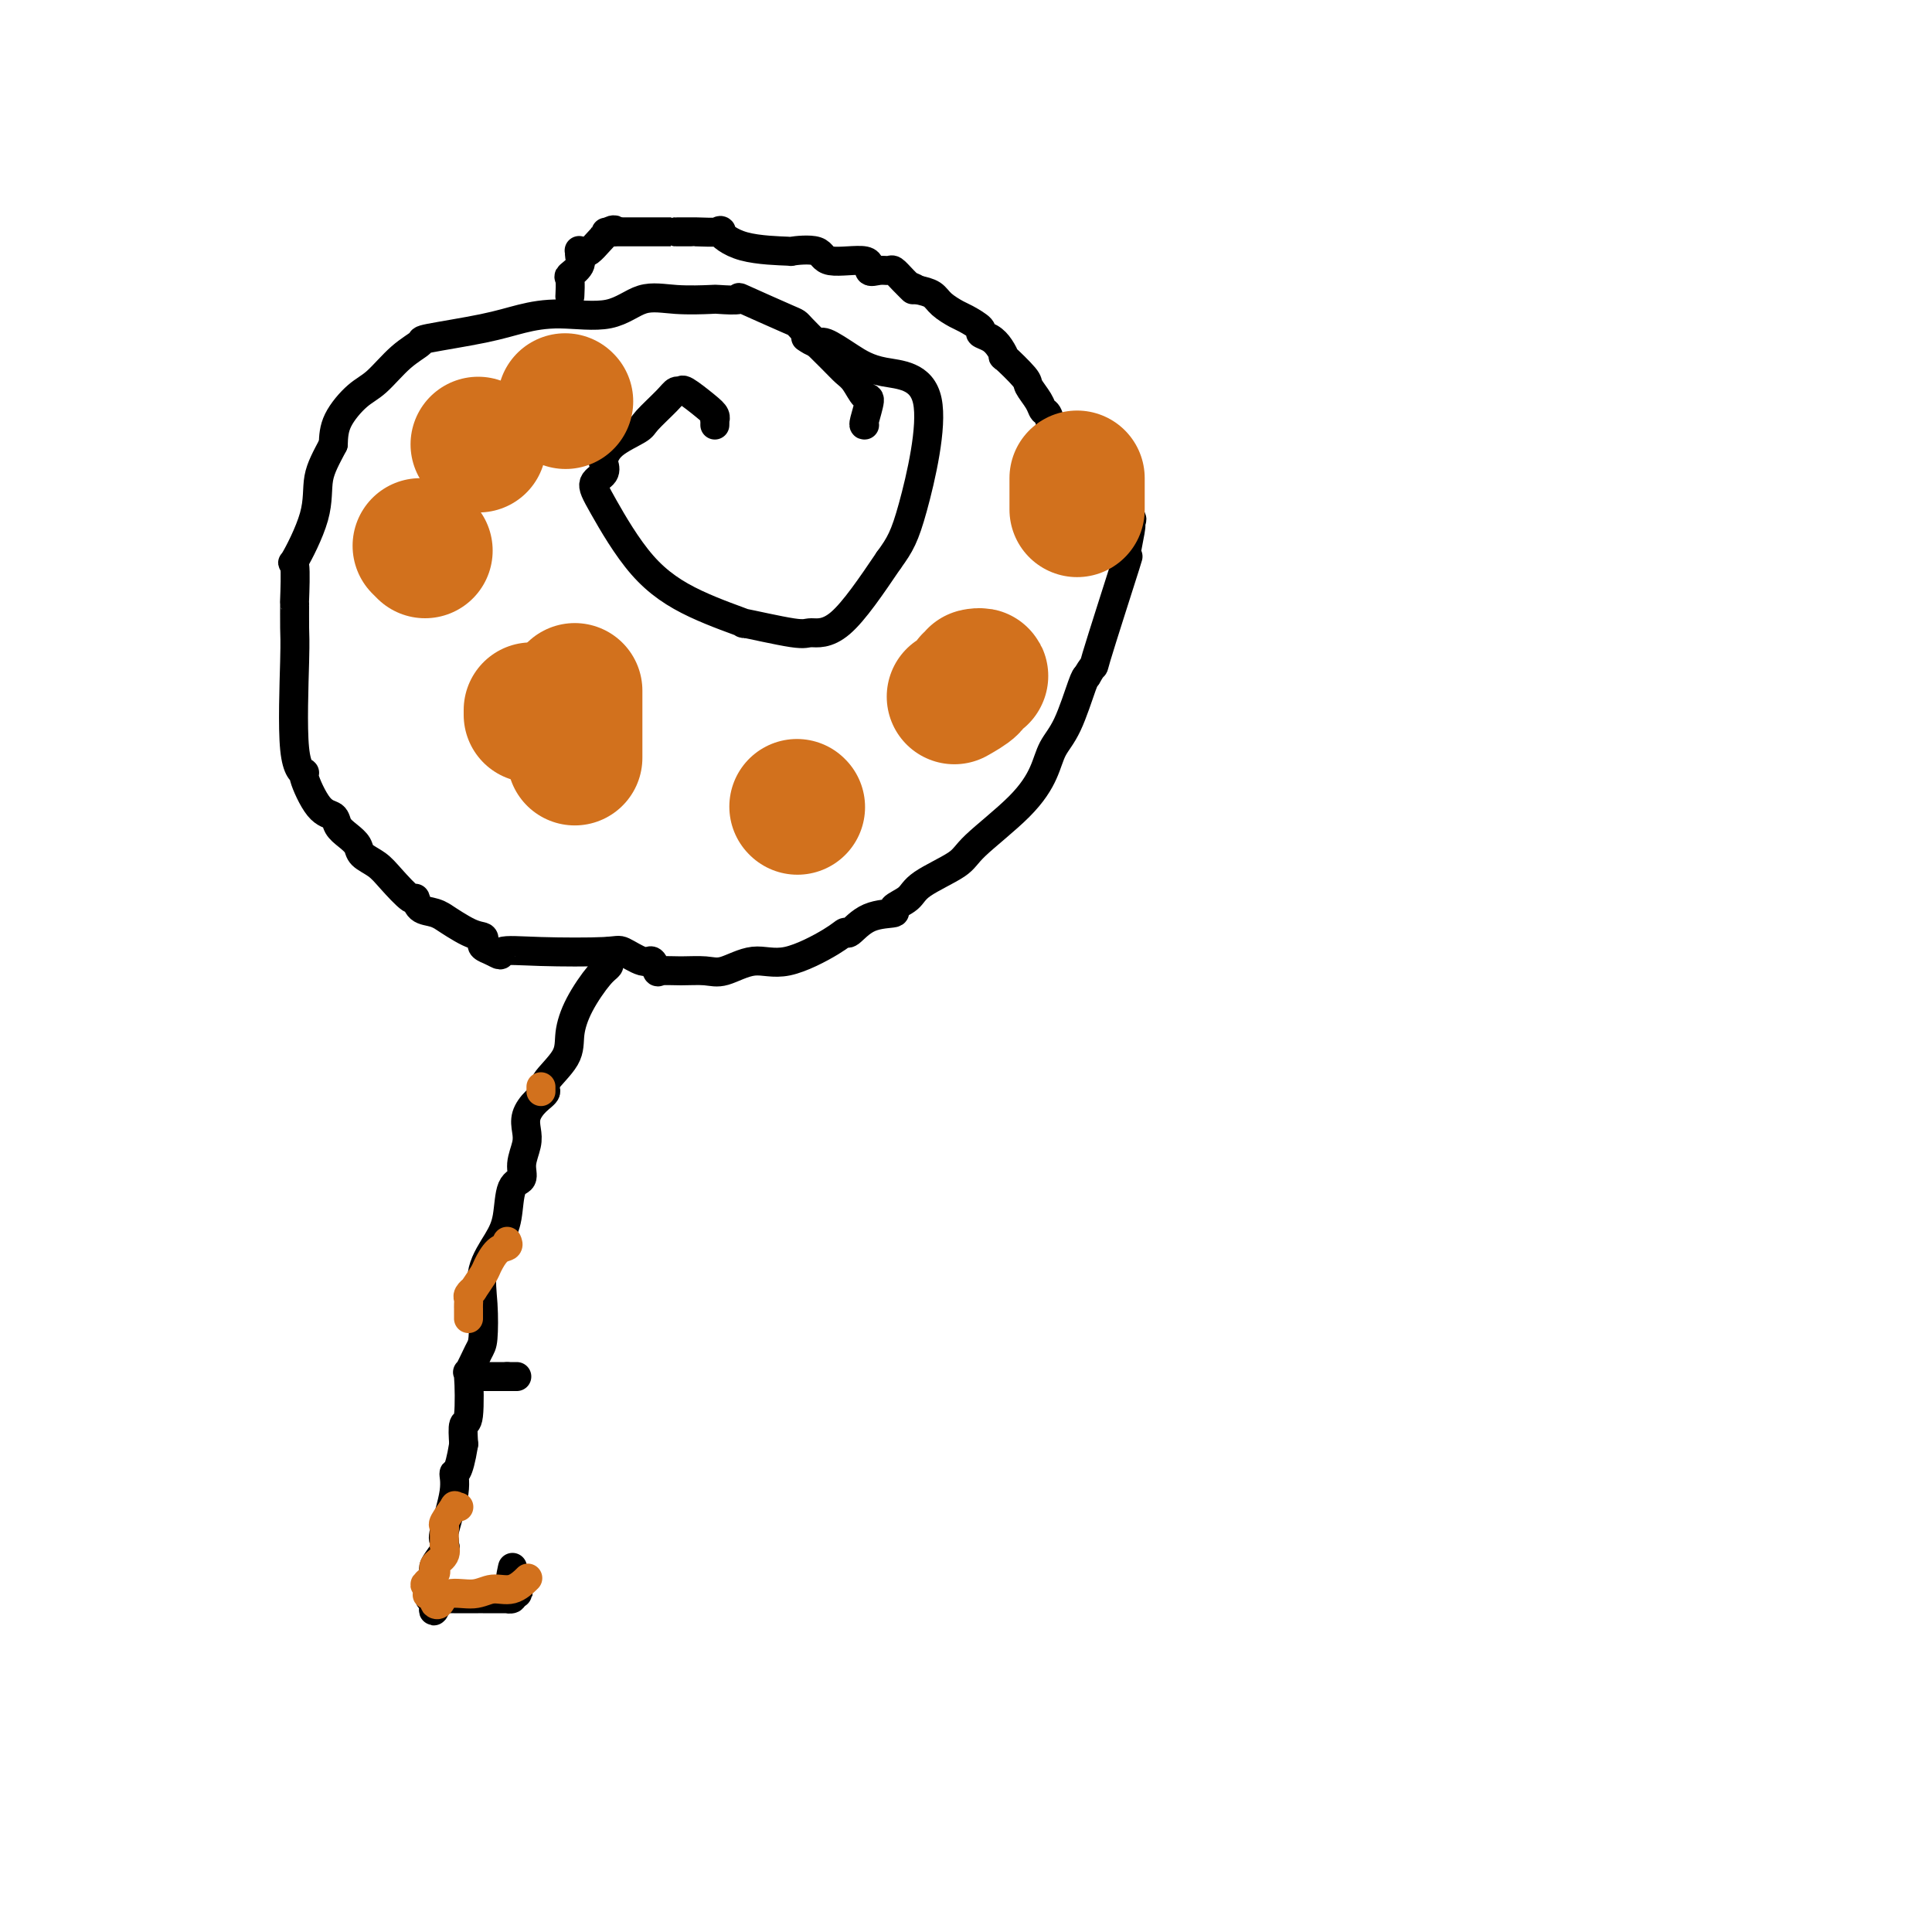 <svg viewBox='0 0 400 400' version='1.1' xmlns='http://www.w3.org/2000/svg' xmlns:xlink='http://www.w3.org/1999/xlink'><g fill='none' stroke='#000000' stroke-width='6' stroke-linecap='round' stroke-linejoin='round'><path d='M179,88c-0.131,0.021 -0.262,0.042 0,-1c0.262,-1.042 0.916,-3.146 1,-4c0.084,-0.854 -0.402,-0.457 -1,-1c-0.598,-0.543 -1.307,-2.026 -2,-3c-0.693,-0.974 -1.368,-1.439 -2,-2c-0.632,-0.561 -1.219,-1.218 -3,-3c-1.781,-1.782 -4.754,-4.688 -6,-6c-1.246,-1.312 -0.763,-1.031 -3,-2c-2.237,-0.969 -7.194,-3.187 -9,-4c-1.806,-0.813 -0.459,-0.221 -1,0c-0.541,0.221 -2.968,0.071 -4,0c-1.032,-0.071 -0.668,-0.062 -2,0c-1.332,0.062 -4.360,0.176 -7,0c-2.640,-0.176 -4.891,-0.644 -7,0c-2.109,0.644 -4.076,2.400 -7,3c-2.924,0.600 -6.805,0.043 -10,0c-3.195,-0.043 -5.704,0.426 -8,1c-2.296,0.574 -4.379,1.253 -8,2c-3.621,0.747 -8.782,1.563 -11,2c-2.218,0.437 -1.494,0.496 -2,1c-0.506,0.504 -2.240,1.453 -4,3c-1.760,1.547 -3.544,3.693 -5,5c-1.456,1.307 -2.584,1.775 -4,3c-1.416,1.225 -3.119,3.207 -4,5c-0.881,1.793 -0.941,3.396 -1,5'/><path d='M69,92c-1.457,2.797 -2.601,4.790 -3,7c-0.399,2.210 -0.054,4.637 -1,8c-0.946,3.363 -3.182,7.664 -4,9c-0.818,1.336 -0.219,-0.291 0,1c0.219,1.291 0.056,5.501 0,7c-0.056,1.499 -0.007,0.287 0,1c0.007,0.713 -0.029,3.352 0,5c0.029,1.648 0.121,2.305 0,7c-0.121,4.695 -0.456,13.428 0,18c0.456,4.572 1.704,4.982 2,5c0.296,0.018 -0.360,-0.357 0,1c0.360,1.357 1.736,4.447 3,6c1.264,1.553 2.417,1.571 3,2c0.583,0.429 0.596,1.269 1,2c0.404,0.731 1.198,1.352 2,2c0.802,0.648 1.613,1.324 2,2c0.387,0.676 0.352,1.352 1,2c0.648,0.648 1.979,1.266 3,2c1.021,0.734 1.733,1.583 3,3c1.267,1.417 3.091,3.404 4,4c0.909,0.596 0.905,-0.197 1,0c0.095,0.197 0.290,1.384 1,2c0.710,0.616 1.935,0.662 3,1c1.065,0.338 1.970,0.969 2,1c0.030,0.031 -0.817,-0.539 0,0c0.817,0.539 3.296,2.186 5,3c1.704,0.814 2.632,0.796 3,1c0.368,0.204 0.176,0.632 0,1c-0.176,0.368 -0.336,0.677 0,1c0.336,0.323 1.168,0.662 2,1'/><path d='M102,197c2.486,1.395 1.201,0.382 2,0c0.799,-0.382 3.681,-0.133 8,0c4.319,0.133 10.075,0.148 13,0c2.925,-0.148 3.019,-0.460 4,0c0.981,0.460 2.848,1.693 4,2c1.152,0.307 1.589,-0.311 2,0c0.411,0.311 0.796,1.550 1,2c0.204,0.450 0.226,0.112 1,0c0.774,-0.112 2.299,0.002 4,0c1.701,-0.002 3.579,-0.118 5,0c1.421,0.118 2.384,0.472 4,0c1.616,-0.472 3.884,-1.770 6,-2c2.116,-0.230 4.079,0.607 7,0c2.921,-0.607 6.798,-2.660 9,-4c2.202,-1.340 2.727,-1.969 3,-2c0.273,-0.031 0.293,0.536 1,0c0.707,-0.536 2.099,-2.176 4,-3c1.901,-0.824 4.309,-0.832 5,-1c0.691,-0.168 -0.337,-0.495 0,-1c0.337,-0.505 2.039,-1.189 3,-2c0.961,-0.811 1.182,-1.749 3,-3c1.818,-1.251 5.235,-2.817 7,-4c1.765,-1.183 1.879,-1.985 4,-4c2.121,-2.015 6.249,-5.244 9,-8c2.751,-2.756 4.124,-5.040 5,-7c0.876,-1.960 1.255,-3.598 2,-5c0.745,-1.402 1.854,-2.570 3,-5c1.146,-2.430 2.327,-6.123 3,-8c0.673,-1.877 0.836,-1.939 1,-2'/><path d='M225,140c2.250,-3.921 0.876,-0.224 2,-4c1.124,-3.776 4.746,-15.025 6,-19c1.254,-3.975 0.139,-0.676 0,-1c-0.139,-0.324 0.698,-4.270 1,-6c0.302,-1.730 0.069,-1.243 0,-1c-0.069,0.243 0.027,0.242 0,0c-0.027,-0.242 -0.178,-0.724 0,-1c0.178,-0.276 0.686,-0.345 0,-1c-0.686,-0.655 -2.565,-1.896 -4,-3c-1.435,-1.104 -2.426,-2.072 -3,-3c-0.574,-0.928 -0.732,-1.817 -2,-3c-1.268,-1.183 -3.648,-2.662 -5,-4c-1.352,-1.338 -1.676,-2.537 -2,-4c-0.324,-1.463 -0.647,-3.190 -1,-4c-0.353,-0.810 -0.737,-0.702 -1,-1c-0.263,-0.298 -0.406,-1.003 -1,-2c-0.594,-0.997 -1.640,-2.287 -2,-3c-0.360,-0.713 -0.035,-0.849 -1,-2c-0.965,-1.151 -3.219,-3.317 -4,-4c-0.781,-0.683 -0.087,0.116 0,0c0.087,-0.116 -0.431,-1.148 -1,-2c-0.569,-0.852 -1.187,-1.523 -2,-2c-0.813,-0.477 -1.821,-0.761 -2,-1c-0.179,-0.239 0.473,-0.435 0,-1c-0.473,-0.565 -2.069,-1.499 -3,-2c-0.931,-0.501 -1.198,-0.567 -2,-1c-0.802,-0.433 -2.139,-1.232 -3,-2c-0.861,-0.768 -1.246,-1.505 -2,-2c-0.754,-0.495 -1.877,-0.747 -3,-1'/><path d='M190,60c-2.455,-1.458 -1.094,-0.104 -1,0c0.094,0.104 -1.079,-1.042 -2,-2c-0.921,-0.958 -1.589,-1.729 -2,-2c-0.411,-0.271 -0.566,-0.042 -1,0c-0.434,0.042 -1.148,-0.101 -2,0c-0.852,0.101 -1.842,0.448 -2,0c-0.158,-0.448 0.515,-1.689 -1,-2c-1.515,-0.311 -5.219,0.308 -7,0c-1.781,-0.308 -1.639,-1.544 -3,-2c-1.361,-0.456 -4.226,-0.133 -5,0c-0.774,0.133 0.545,0.074 -1,0c-1.545,-0.074 -5.952,-0.163 -9,-1c-3.048,-0.837 -4.738,-2.420 -5,-3c-0.262,-0.580 0.905,-0.155 0,0c-0.905,0.155 -3.880,0.042 -5,0c-1.120,-0.042 -0.385,-0.011 -1,0c-0.615,0.011 -2.579,0.003 -3,0c-0.421,-0.003 0.701,-0.001 -1,0c-1.701,0.001 -6.224,0.000 -8,0c-1.776,-0.000 -0.806,-0.000 -1,0c-0.194,0.000 -1.552,0.000 -2,0c-0.448,-0.000 0.015,-0.000 0,0c-0.015,0.000 -0.507,0.000 -1,0'/><path d='M127,48c-3.399,0.065 -0.897,0.227 0,0c0.897,-0.227 0.187,-0.843 -1,0c-1.187,0.843 -2.852,3.146 -4,4c-1.148,0.854 -1.779,0.261 -2,0c-0.221,-0.261 -0.031,-0.188 0,0c0.031,0.188 -0.097,0.492 0,1c0.097,0.508 0.418,1.219 0,2c-0.418,0.781 -1.576,1.632 -2,2c-0.424,0.368 -0.114,0.253 0,1c0.114,0.747 0.033,2.356 0,3c-0.033,0.644 -0.016,0.322 0,0'/><path d='M148,88c0.008,-0.443 0.016,-0.887 0,-1c-0.016,-0.113 -0.056,0.103 0,0c0.056,-0.103 0.208,-0.526 0,-1c-0.208,-0.474 -0.778,-0.999 -2,-2c-1.222,-1.001 -3.098,-2.479 -4,-3c-0.902,-0.521 -0.829,-0.086 -1,0c-0.171,0.086 -0.584,-0.179 -1,0c-0.416,0.179 -0.833,0.801 -2,2c-1.167,1.199 -3.084,2.975 -4,4c-0.916,1.025 -0.832,1.300 -2,2c-1.168,0.700 -3.589,1.825 -5,3c-1.411,1.175 -1.812,2.400 -2,3c-0.188,0.600 -0.162,0.573 0,1c0.162,0.427 0.459,1.306 0,2c-0.459,0.694 -1.674,1.203 -2,2c-0.326,0.797 0.235,1.882 2,5c1.765,3.118 4.732,8.269 8,12c3.268,3.731 6.837,6.043 11,8c4.163,1.957 8.920,3.560 10,4c1.080,0.440 -1.517,-0.283 0,0c1.517,0.283 7.149,1.571 10,2c2.851,0.429 2.921,0.000 4,0c1.079,-0.000 3.165,0.429 6,-2c2.835,-2.429 6.417,-7.714 10,-13'/><path d='M184,116c2.376,-3.255 3.317,-4.894 5,-11c1.683,-6.106 4.110,-16.679 3,-22c-1.110,-5.321 -5.755,-5.391 -9,-6c-3.245,-0.609 -5.090,-1.757 -7,-3c-1.910,-1.243 -3.885,-2.582 -5,-3c-1.115,-0.418 -1.371,0.084 -2,0c-0.629,-0.084 -1.631,-0.753 -2,-1c-0.369,-0.247 -0.105,-0.070 0,0c0.105,0.070 0.053,0.035 0,0'/><path d='M126,197c0.009,0.334 0.017,0.667 0,1c-0.017,0.333 -0.061,0.664 0,1c0.061,0.336 0.227,0.675 0,1c-0.227,0.325 -0.847,0.636 -2,2c-1.153,1.364 -2.840,3.779 -4,6c-1.160,2.221 -1.795,4.246 -2,6c-0.205,1.754 0.018,3.235 -1,5c-1.018,1.765 -3.278,3.813 -4,5c-0.722,1.187 0.095,1.513 0,2c-0.095,0.487 -1.102,1.134 -2,2c-0.898,0.866 -1.689,1.952 -2,3c-0.311,1.048 -0.143,2.059 0,3c0.143,0.941 0.260,1.812 0,3c-0.260,1.188 -0.897,2.693 -1,4c-0.103,1.307 0.329,2.416 0,3c-0.329,0.584 -1.419,0.642 -2,2c-0.581,1.358 -0.653,4.017 -1,6c-0.347,1.983 -0.971,3.291 -2,5c-1.029,1.709 -2.465,3.819 -3,6c-0.535,2.181 -0.168,4.433 0,7c0.168,2.567 0.137,5.449 0,7c-0.137,1.551 -0.380,1.772 -1,3c-0.620,1.228 -1.616,3.464 -2,4c-0.384,0.536 -0.154,-0.630 0,1c0.154,1.630 0.234,6.054 0,8c-0.234,1.946 -0.781,1.413 -1,2c-0.219,0.587 -0.109,2.293 0,4'/><path d='M96,299c-1.104,6.808 -1.866,5.828 -2,6c-0.134,0.172 0.358,1.497 0,4c-0.358,2.503 -1.568,6.183 -2,8c-0.432,1.817 -0.088,1.770 0,2c0.088,0.230 -0.081,0.737 0,1c0.081,0.263 0.410,0.282 0,1c-0.410,0.718 -1.560,2.135 -2,3c-0.440,0.865 -0.170,1.177 0,1c0.170,-0.177 0.241,-0.842 0,0c-0.241,0.842 -0.794,3.193 -1,4c-0.206,0.807 -0.066,0.072 0,0c0.066,-0.072 0.056,0.519 0,1c-0.056,0.481 -0.159,0.852 0,1c0.159,0.148 0.579,0.074 1,0'/><path d='M90,331c-0.767,4.950 0.317,1.326 1,0c0.683,-1.326 0.966,-0.355 1,0c0.034,0.355 -0.182,0.095 0,0c0.182,-0.095 0.762,-0.026 1,0c0.238,0.026 0.136,0.007 0,0c-0.136,-0.007 -0.304,-0.002 1,0c1.304,0.002 4.080,0.001 5,0c0.920,-0.001 -0.016,-0.003 1,0c1.016,0.003 3.984,0.011 5,0c1.016,-0.011 0.081,-0.041 0,0c-0.081,0.041 0.691,0.155 1,0c0.309,-0.155 0.154,-0.577 0,-1'/><path d='M106,330c2.476,-0.143 0.667,-0.000 0,-1c-0.667,-1.000 -0.190,-3.143 0,-4c0.190,-0.857 0.095,-0.429 0,0'/><path d='M99,285c0.333,0.000 0.666,0.000 1,0c0.334,0.000 0.667,0.000 1,0c0.333,0.000 0.664,0.000 1,0c0.336,0.000 0.678,0.000 1,0c0.322,0.000 0.625,0.000 1,0c0.375,0.000 0.821,0.000 1,0c0.179,0.000 0.089,0.000 0,0'/><path d='M105,285c1.171,0.000 1.097,0.000 1,0c-0.097,0.000 -0.219,0.000 0,0c0.219,0.000 0.777,0.000 1,0c0.223,0.000 0.112,0.000 0,0'/></g>
<g fill='none' stroke='#D2711D' stroke-width='28' stroke-linecap='round' stroke-linejoin='round'><path d='M87,113c0.417,0.417 0.833,0.833 1,1c0.167,0.167 0.083,0.083 0,0'/><path d='M165,167c0.000,0.000 0.100,0.100 0.1,0.1'/><path d='M110,147c0.000,0.417 0.000,0.833 0,1c0.000,0.167 0.000,0.083 0,0'/><path d='M99,92c0.000,0.000 0.100,0.100 0.1,0.1'/><path d='M117,83c0.000,0.000 0.100,0.100 0.1,0.1'/><path d='M223,99c0.000,0.429 0.000,0.857 0,1c0.000,0.143 0.000,0.000 0,1c-0.000,1.000 -0.000,3.143 0,4c0.000,0.857 0.000,0.429 0,0'/><path d='M203,140c-0.603,0.026 -1.206,0.053 -1,0c0.206,-0.053 1.221,-0.185 1,0c-0.221,0.185 -1.678,0.689 -2,1c-0.322,0.311 0.490,0.430 0,1c-0.490,0.570 -2.283,1.591 -3,2c-0.717,0.409 -0.359,0.204 0,0'/><path d='M119,143c0.000,0.407 0.000,0.815 0,1c0.000,0.185 0.000,0.149 0,1c0.000,0.851 0.000,2.589 0,3c0.000,0.411 -0.000,-0.505 0,1c0.000,1.505 0.000,5.430 0,7c-0.000,1.570 0.000,0.785 0,0'/></g>
<g fill='none' stroke='#D2711D' stroke-width='6' stroke-linecap='round' stroke-linejoin='round'><path d='M112,226c0.000,-0.417 0.000,-0.833 0,-1c0.000,-0.167 0.000,-0.083 0,0'/><path d='M105,257c0.169,0.391 0.339,0.782 0,1c-0.339,0.218 -1.186,0.264 -2,1c-0.814,0.736 -1.595,2.162 -2,3c-0.405,0.838 -0.434,1.089 -1,2c-0.566,0.911 -1.668,2.481 -2,3c-0.332,0.519 0.107,-0.015 0,0c-0.107,0.015 -0.761,0.577 -1,1c-0.239,0.423 -0.064,0.706 0,1c0.064,0.294 0.017,0.600 0,1c-0.017,0.400 -0.005,0.896 0,1c0.005,0.104 0.001,-0.182 0,0c-0.001,0.182 -0.000,0.832 0,1c0.000,0.168 0.000,-0.147 0,0c-0.000,0.147 -0.000,0.756 0,1c0.000,0.244 0.000,0.122 0,0'/><path d='M95,312c-0.483,0.084 -0.967,0.169 -1,0c-0.033,-0.169 0.383,-0.591 0,0c-0.383,0.591 -1.567,2.196 -2,3c-0.433,0.804 -0.116,0.807 0,1c0.116,0.193 0.031,0.577 0,1c-0.031,0.423 -0.008,0.884 0,1c0.008,0.116 0.002,-0.114 0,0c-0.002,0.114 0.002,0.572 0,1c-0.002,0.428 -0.008,0.825 0,1c0.008,0.175 0.030,0.128 0,0c-0.030,-0.128 -0.114,-0.336 0,0c0.114,0.336 0.425,1.216 0,2c-0.425,0.784 -1.587,1.472 -2,2c-0.413,0.528 -0.079,0.897 0,1c0.079,0.103 -0.098,-0.061 0,0c0.098,0.061 0.469,0.346 0,1c-0.469,0.654 -1.780,1.676 -2,2c-0.220,0.324 0.651,-0.050 1,0c0.349,0.050 0.174,0.525 0,1'/><path d='M89,329c-0.992,2.522 -0.473,0.328 0,0c0.473,-0.328 0.899,1.209 1,2c0.101,0.791 -0.122,0.834 0,1c0.122,0.166 0.591,0.453 1,0c0.409,-0.453 0.758,-1.645 2,-2c1.242,-0.355 3.377,0.129 5,0c1.623,-0.129 2.734,-0.870 4,-1c1.266,-0.130 2.687,0.349 4,0c1.313,-0.349 2.518,-1.528 3,-2c0.482,-0.472 0.241,-0.236 0,0'/></g>
</svg>